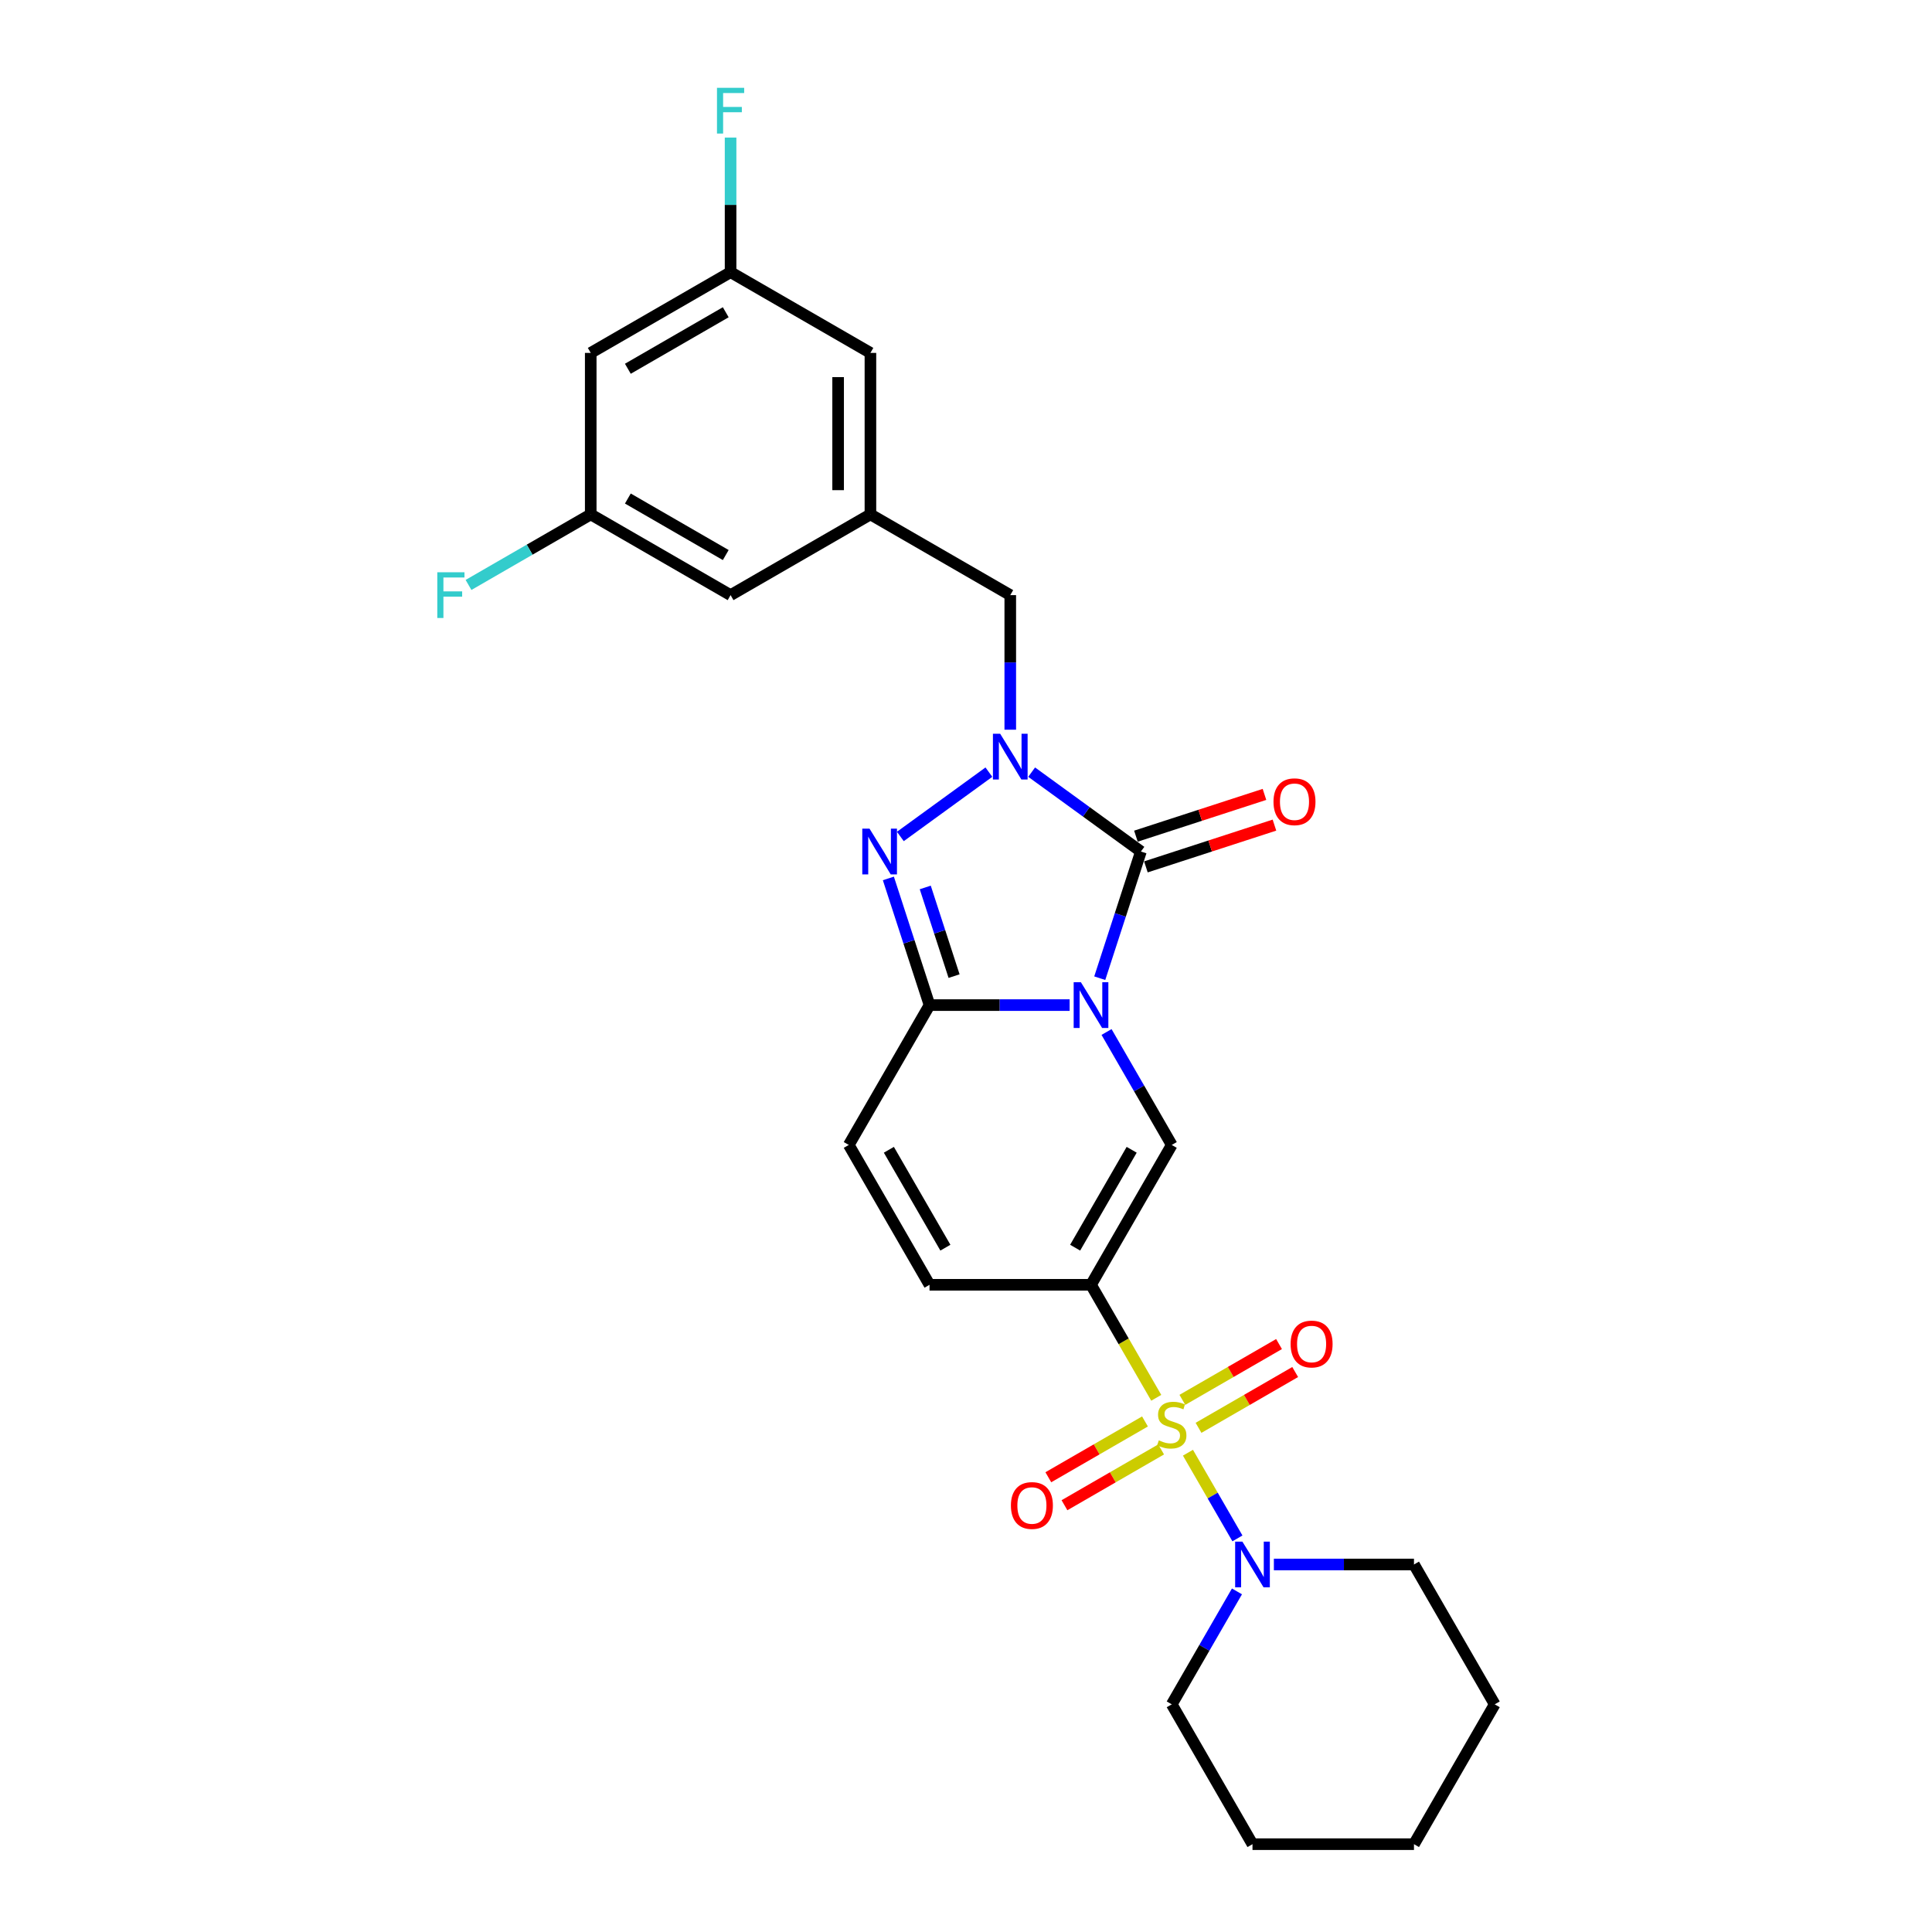 <?xml version='1.0' encoding='iso-8859-1'?>
<svg version='1.1' baseProfile='full'
              xmlns='http://www.w3.org/2000/svg'
                      xmlns:rdkit='http://www.rdkit.org/xml'
                      xmlns:xlink='http://www.w3.org/1999/xlink'
                  xml:space='preserve'
width='1000px' height='1000px' viewBox='0 0 1000 1000'>
<!-- END OF HEADER -->
<rect style='opacity:1.0;fill:#FFFFFF;stroke:none' width='1000' height='1000' x='0' y='0'> </rect>
<path class='bond-1' d='M 569.23,506.314 L 579.882,473.531' style='fill:none;fill-rule:evenodd;stroke:#0000FF;stroke-width:6px;stroke-linecap:butt;stroke-linejoin:miter;stroke-opacity:1' />
<path class='bond-1' d='M 579.882,473.531 L 590.534,440.748' style='fill:none;fill-rule:evenodd;stroke:#000000;stroke-width:6px;stroke-linecap:butt;stroke-linejoin:miter;stroke-opacity:1' />
<path class='bond-4' d='M 553.639,520.239 L 517.381,520.239' style='fill:none;fill-rule:evenodd;stroke:#0000FF;stroke-width:6px;stroke-linecap:butt;stroke-linejoin:miter;stroke-opacity:1' />
<path class='bond-4' d='M 517.381,520.239 L 481.123,520.239' style='fill:none;fill-rule:evenodd;stroke:#000000;stroke-width:6px;stroke-linecap:butt;stroke-linejoin:miter;stroke-opacity:1' />
<path class='bond-6' d='M 572.745,534.164 L 589.621,563.394' style='fill:none;fill-rule:evenodd;stroke:#0000FF;stroke-width:6px;stroke-linecap:butt;stroke-linejoin:miter;stroke-opacity:1' />
<path class='bond-6' d='M 589.621,563.394 L 606.496,592.623' style='fill:none;fill-rule:evenodd;stroke:#000000;stroke-width:6px;stroke-linecap:butt;stroke-linejoin:miter;stroke-opacity:1' />
<path class='bond-0' d='M 598.476,723.501 L 581.591,694.254' style='fill:none;fill-rule:evenodd;stroke:#CCCC00;stroke-width:6px;stroke-linecap:butt;stroke-linejoin:miter;stroke-opacity:1' />
<path class='bond-0' d='M 581.591,694.254 L 564.705,665.008' style='fill:none;fill-rule:evenodd;stroke:#000000;stroke-width:6px;stroke-linecap:butt;stroke-linejoin:miter;stroke-opacity:1' />
<path class='bond-7' d='M 614.883,751.919 L 627.687,774.095' style='fill:none;fill-rule:evenodd;stroke:#CCCC00;stroke-width:6px;stroke-linecap:butt;stroke-linejoin:miter;stroke-opacity:1' />
<path class='bond-7' d='M 627.687,774.095 L 640.49,796.271' style='fill:none;fill-rule:evenodd;stroke:#0000FF;stroke-width:6px;stroke-linecap:butt;stroke-linejoin:miter;stroke-opacity:1' />
<path class='bond-11' d='M 592.639,735.742 L 567.624,750.184' style='fill:none;fill-rule:evenodd;stroke:#CCCC00;stroke-width:6px;stroke-linecap:butt;stroke-linejoin:miter;stroke-opacity:1' />
<path class='bond-11' d='M 567.624,750.184 L 542.609,764.627' style='fill:none;fill-rule:evenodd;stroke:#FF0000;stroke-width:6px;stroke-linecap:butt;stroke-linejoin:miter;stroke-opacity:1' />
<path class='bond-11' d='M 600.997,750.219 L 575.982,764.661' style='fill:none;fill-rule:evenodd;stroke:#CCCC00;stroke-width:6px;stroke-linecap:butt;stroke-linejoin:miter;stroke-opacity:1' />
<path class='bond-11' d='M 575.982,764.661 L 550.967,779.103' style='fill:none;fill-rule:evenodd;stroke:#FF0000;stroke-width:6px;stroke-linecap:butt;stroke-linejoin:miter;stroke-opacity:1' />
<path class='bond-12' d='M 620.354,739.043 L 645.369,724.6' style='fill:none;fill-rule:evenodd;stroke:#CCCC00;stroke-width:6px;stroke-linecap:butt;stroke-linejoin:miter;stroke-opacity:1' />
<path class='bond-12' d='M 645.369,724.6 L 670.384,710.158' style='fill:none;fill-rule:evenodd;stroke:#FF0000;stroke-width:6px;stroke-linecap:butt;stroke-linejoin:miter;stroke-opacity:1' />
<path class='bond-12' d='M 611.996,724.566 L 637.011,710.123' style='fill:none;fill-rule:evenodd;stroke:#CCCC00;stroke-width:6px;stroke-linecap:butt;stroke-linejoin:miter;stroke-opacity:1' />
<path class='bond-12' d='M 637.011,710.123 L 662.026,695.681' style='fill:none;fill-rule:evenodd;stroke:#FF0000;stroke-width:6px;stroke-linecap:butt;stroke-linejoin:miter;stroke-opacity:1' />
<path class='bond-3' d='M 590.534,440.748 L 562.257,420.203' style='fill:none;fill-rule:evenodd;stroke:#000000;stroke-width:6px;stroke-linecap:butt;stroke-linejoin:miter;stroke-opacity:1' />
<path class='bond-3' d='M 562.257,420.203 L 533.98,399.659' style='fill:none;fill-rule:evenodd;stroke:#0000FF;stroke-width:6px;stroke-linecap:butt;stroke-linejoin:miter;stroke-opacity:1' />
<path class='bond-14' d='M 593.117,448.697 L 626.385,437.887' style='fill:none;fill-rule:evenodd;stroke:#000000;stroke-width:6px;stroke-linecap:butt;stroke-linejoin:miter;stroke-opacity:1' />
<path class='bond-14' d='M 626.385,437.887 L 659.653,427.078' style='fill:none;fill-rule:evenodd;stroke:#FF0000;stroke-width:6px;stroke-linecap:butt;stroke-linejoin:miter;stroke-opacity:1' />
<path class='bond-14' d='M 587.951,432.798 L 621.219,421.989' style='fill:none;fill-rule:evenodd;stroke:#000000;stroke-width:6px;stroke-linecap:butt;stroke-linejoin:miter;stroke-opacity:1' />
<path class='bond-14' d='M 621.219,421.989 L 654.487,411.179' style='fill:none;fill-rule:evenodd;stroke:#FF0000;stroke-width:6px;stroke-linecap:butt;stroke-linejoin:miter;stroke-opacity:1' />
<path class='bond-2' d='M 564.705,665.008 L 606.496,592.623' style='fill:none;fill-rule:evenodd;stroke:#000000;stroke-width:6px;stroke-linecap:butt;stroke-linejoin:miter;stroke-opacity:1' />
<path class='bond-2' d='M 556.497,645.792 L 585.751,595.123' style='fill:none;fill-rule:evenodd;stroke:#000000;stroke-width:6px;stroke-linecap:butt;stroke-linejoin:miter;stroke-opacity:1' />
<path class='bond-8' d='M 564.705,665.008 L 481.123,665.008' style='fill:none;fill-rule:evenodd;stroke:#000000;stroke-width:6px;stroke-linecap:butt;stroke-linejoin:miter;stroke-opacity:1' />
<path class='bond-10' d='M 522.914,377.694 L 522.914,342.865' style='fill:none;fill-rule:evenodd;stroke:#0000FF;stroke-width:6px;stroke-linecap:butt;stroke-linejoin:miter;stroke-opacity:1' />
<path class='bond-10' d='M 522.914,342.865 L 522.914,308.037' style='fill:none;fill-rule:evenodd;stroke:#000000;stroke-width:6px;stroke-linecap:butt;stroke-linejoin:miter;stroke-opacity:1' />
<path class='bond-28' d='M 511.848,399.659 L 466.019,432.956' style='fill:none;fill-rule:evenodd;stroke:#0000FF;stroke-width:6px;stroke-linecap:butt;stroke-linejoin:miter;stroke-opacity:1' />
<path class='bond-5' d='M 481.123,520.239 L 470.471,487.456' style='fill:none;fill-rule:evenodd;stroke:#000000;stroke-width:6px;stroke-linecap:butt;stroke-linejoin:miter;stroke-opacity:1' />
<path class='bond-5' d='M 470.471,487.456 L 459.819,454.672' style='fill:none;fill-rule:evenodd;stroke:#0000FF;stroke-width:6px;stroke-linecap:butt;stroke-linejoin:miter;stroke-opacity:1' />
<path class='bond-5' d='M 493.826,505.238 L 486.369,482.29' style='fill:none;fill-rule:evenodd;stroke:#000000;stroke-width:6px;stroke-linecap:butt;stroke-linejoin:miter;stroke-opacity:1' />
<path class='bond-5' d='M 486.369,482.29 L 478.913,459.342' style='fill:none;fill-rule:evenodd;stroke:#0000FF;stroke-width:6px;stroke-linecap:butt;stroke-linejoin:miter;stroke-opacity:1' />
<path class='bond-9' d='M 481.123,520.239 L 439.332,592.623' style='fill:none;fill-rule:evenodd;stroke:#000000;stroke-width:6px;stroke-linecap:butt;stroke-linejoin:miter;stroke-opacity:1' />
<path class='bond-22' d='M 640.248,823.701 L 623.372,852.931' style='fill:none;fill-rule:evenodd;stroke:#0000FF;stroke-width:6px;stroke-linecap:butt;stroke-linejoin:miter;stroke-opacity:1' />
<path class='bond-22' d='M 623.372,852.931 L 606.496,882.161' style='fill:none;fill-rule:evenodd;stroke:#000000;stroke-width:6px;stroke-linecap:butt;stroke-linejoin:miter;stroke-opacity:1' />
<path class='bond-23' d='M 659.354,809.777 L 695.612,809.777' style='fill:none;fill-rule:evenodd;stroke:#0000FF;stroke-width:6px;stroke-linecap:butt;stroke-linejoin:miter;stroke-opacity:1' />
<path class='bond-23' d='M 695.612,809.777 L 731.87,809.777' style='fill:none;fill-rule:evenodd;stroke:#000000;stroke-width:6px;stroke-linecap:butt;stroke-linejoin:miter;stroke-opacity:1' />
<path class='bond-27' d='M 481.123,665.008 L 439.332,592.623' style='fill:none;fill-rule:evenodd;stroke:#000000;stroke-width:6px;stroke-linecap:butt;stroke-linejoin:miter;stroke-opacity:1' />
<path class='bond-27' d='M 489.331,645.792 L 460.077,595.123' style='fill:none;fill-rule:evenodd;stroke:#000000;stroke-width:6px;stroke-linecap:butt;stroke-linejoin:miter;stroke-opacity:1' />
<path class='bond-13' d='M 522.914,308.037 L 450.53,266.246' style='fill:none;fill-rule:evenodd;stroke:#000000;stroke-width:6px;stroke-linecap:butt;stroke-linejoin:miter;stroke-opacity:1' />
<path class='bond-18' d='M 450.53,266.246 L 378.145,308.037' style='fill:none;fill-rule:evenodd;stroke:#000000;stroke-width:6px;stroke-linecap:butt;stroke-linejoin:miter;stroke-opacity:1' />
<path class='bond-19' d='M 450.53,266.246 L 450.53,182.663' style='fill:none;fill-rule:evenodd;stroke:#000000;stroke-width:6px;stroke-linecap:butt;stroke-linejoin:miter;stroke-opacity:1' />
<path class='bond-19' d='M 433.813,253.708 L 433.813,195.201' style='fill:none;fill-rule:evenodd;stroke:#000000;stroke-width:6px;stroke-linecap:butt;stroke-linejoin:miter;stroke-opacity:1' />
<path class='bond-15' d='M 305.761,182.663 L 378.145,140.872' style='fill:none;fill-rule:evenodd;stroke:#000000;stroke-width:6px;stroke-linecap:butt;stroke-linejoin:miter;stroke-opacity:1' />
<path class='bond-15' d='M 324.977,190.871 L 375.646,161.618' style='fill:none;fill-rule:evenodd;stroke:#000000;stroke-width:6px;stroke-linecap:butt;stroke-linejoin:miter;stroke-opacity:1' />
<path class='bond-29' d='M 305.761,182.663 L 305.761,266.246' style='fill:none;fill-rule:evenodd;stroke:#000000;stroke-width:6px;stroke-linecap:butt;stroke-linejoin:miter;stroke-opacity:1' />
<path class='bond-16' d='M 305.761,266.246 L 378.145,308.037' style='fill:none;fill-rule:evenodd;stroke:#000000;stroke-width:6px;stroke-linecap:butt;stroke-linejoin:miter;stroke-opacity:1' />
<path class='bond-16' d='M 324.977,258.037 L 375.646,287.291' style='fill:none;fill-rule:evenodd;stroke:#000000;stroke-width:6px;stroke-linecap:butt;stroke-linejoin:miter;stroke-opacity:1' />
<path class='bond-21' d='M 305.761,266.246 L 274.132,284.506' style='fill:none;fill-rule:evenodd;stroke:#000000;stroke-width:6px;stroke-linecap:butt;stroke-linejoin:miter;stroke-opacity:1' />
<path class='bond-21' d='M 274.132,284.506 L 242.504,302.767' style='fill:none;fill-rule:evenodd;stroke:#33CCCC;stroke-width:6px;stroke-linecap:butt;stroke-linejoin:miter;stroke-opacity:1' />
<path class='bond-17' d='M 378.145,140.872 L 450.53,182.663' style='fill:none;fill-rule:evenodd;stroke:#000000;stroke-width:6px;stroke-linecap:butt;stroke-linejoin:miter;stroke-opacity:1' />
<path class='bond-20' d='M 378.145,140.872 L 378.145,106.043' style='fill:none;fill-rule:evenodd;stroke:#000000;stroke-width:6px;stroke-linecap:butt;stroke-linejoin:miter;stroke-opacity:1' />
<path class='bond-20' d='M 378.145,106.043 L 378.145,71.215' style='fill:none;fill-rule:evenodd;stroke:#33CCCC;stroke-width:6px;stroke-linecap:butt;stroke-linejoin:miter;stroke-opacity:1' />
<path class='bond-24' d='M 606.496,882.161 L 648.288,954.545' style='fill:none;fill-rule:evenodd;stroke:#000000;stroke-width:6px;stroke-linecap:butt;stroke-linejoin:miter;stroke-opacity:1' />
<path class='bond-25' d='M 731.87,809.777 L 773.661,882.161' style='fill:none;fill-rule:evenodd;stroke:#000000;stroke-width:6px;stroke-linecap:butt;stroke-linejoin:miter;stroke-opacity:1' />
<path class='bond-30' d='M 648.288,954.545 L 731.87,954.545' style='fill:none;fill-rule:evenodd;stroke:#000000;stroke-width:6px;stroke-linecap:butt;stroke-linejoin:miter;stroke-opacity:1' />
<path class='bond-26' d='M 773.661,882.161 L 731.87,954.545' style='fill:none;fill-rule:evenodd;stroke:#000000;stroke-width:6px;stroke-linecap:butt;stroke-linejoin:miter;stroke-opacity:1' />
<path  class='atom-0' d='M 559.473 508.404
L 567.23 520.941
Q 567.998 522.178, 569.235 524.418
Q 570.472 526.658, 570.539 526.792
L 570.539 508.404
L 573.682 508.404
L 573.682 532.074
L 570.439 532.074
L 562.114 518.367
Q 561.145 516.762, 560.108 514.923
Q 559.105 513.084, 558.804 512.516
L 558.804 532.074
L 555.729 532.074
L 555.729 508.404
L 559.473 508.404
' fill='#0000FF'/>
<path  class='atom-1' d='M 599.81 745.516
Q 600.077 745.617, 601.181 746.085
Q 602.284 746.553, 603.488 746.854
Q 604.725 747.121, 605.928 747.121
Q 608.168 747.121, 609.472 746.051
Q 610.776 744.948, 610.776 743.042
Q 610.776 741.739, 610.107 740.936
Q 609.472 740.134, 608.469 739.699
Q 607.466 739.264, 605.794 738.763
Q 603.688 738.128, 602.418 737.526
Q 601.181 736.924, 600.278 735.654
Q 599.409 734.383, 599.409 732.244
Q 599.409 729.268, 601.415 727.429
Q 603.454 725.59, 607.466 725.59
Q 610.208 725.59, 613.317 726.894
L 612.548 729.469
Q 609.706 728.298, 607.566 728.298
Q 605.259 728.298, 603.989 729.268
Q 602.719 730.204, 602.752 731.842
Q 602.752 733.113, 603.387 733.882
Q 604.056 734.651, 604.992 735.085
Q 605.962 735.52, 607.566 736.021
Q 609.706 736.69, 610.976 737.359
Q 612.247 738.027, 613.15 739.398
Q 614.086 740.736, 614.086 743.042
Q 614.086 746.319, 611.879 748.091
Q 609.706 749.829, 606.062 749.829
Q 603.956 749.829, 602.351 749.361
Q 600.779 748.927, 598.907 748.158
L 599.81 745.516
' fill='#CCCC00'/>
<path  class='atom-4' d='M 517.682 379.784
L 525.438 392.321
Q 526.207 393.558, 527.444 395.798
Q 528.681 398.038, 528.748 398.172
L 528.748 379.784
L 531.891 379.784
L 531.891 403.454
L 528.648 403.454
L 520.323 389.747
Q 519.354 388.142, 518.317 386.303
Q 517.314 384.464, 517.013 383.896
L 517.013 403.454
L 513.937 403.454
L 513.937 379.784
L 517.682 379.784
' fill='#0000FF'/>
<path  class='atom-6' d='M 450.062 428.912
L 457.819 441.45
Q 458.588 442.687, 459.825 444.927
Q 461.062 447.167, 461.129 447.3
L 461.129 428.912
L 464.271 428.912
L 464.271 452.583
L 461.028 452.583
L 452.704 438.875
Q 451.734 437.27, 450.698 435.432
Q 449.695 433.593, 449.394 433.025
L 449.394 452.583
L 446.318 452.583
L 446.318 428.912
L 450.062 428.912
' fill='#0000FF'/>
<path  class='atom-8' d='M 643.055 797.941
L 650.812 810.479
Q 651.581 811.716, 652.818 813.956
Q 654.055 816.196, 654.122 816.329
L 654.122 797.941
L 657.264 797.941
L 657.264 821.612
L 654.021 821.612
L 645.697 807.904
Q 644.727 806.3, 643.691 804.461
Q 642.688 802.622, 642.387 802.054
L 642.387 821.612
L 639.311 821.612
L 639.311 797.941
L 643.055 797.941
' fill='#0000FF'/>
<path  class='atom-12' d='M 523.246 779.25
Q 523.246 773.567, 526.055 770.391
Q 528.863 767.214, 534.112 767.214
Q 539.361 767.214, 542.169 770.391
Q 544.978 773.567, 544.978 779.25
Q 544.978 785.001, 542.136 788.277
Q 539.294 791.52, 534.112 791.52
Q 528.897 791.52, 526.055 788.277
Q 523.246 785.034, 523.246 779.25
M 534.112 788.846
Q 537.723 788.846, 539.662 786.438
Q 541.634 783.998, 541.634 779.25
Q 541.634 774.603, 539.662 772.263
Q 537.723 769.889, 534.112 769.889
Q 530.501 769.889, 528.529 772.229
Q 526.59 774.57, 526.59 779.25
Q 526.59 784.031, 528.529 786.438
Q 530.501 788.846, 534.112 788.846
' fill='#FF0000'/>
<path  class='atom-13' d='M 668.015 695.668
Q 668.015 689.984, 670.824 686.808
Q 673.632 683.632, 678.881 683.632
Q 684.13 683.632, 686.938 686.808
Q 689.747 689.984, 689.747 695.668
Q 689.747 701.418, 686.905 704.695
Q 684.063 707.938, 678.881 707.938
Q 673.665 707.938, 670.824 704.695
Q 668.015 701.452, 668.015 695.668
M 678.881 705.263
Q 682.492 705.263, 684.431 702.856
Q 686.403 700.415, 686.403 695.668
Q 686.403 691.021, 684.431 688.68
Q 682.492 686.307, 678.881 686.307
Q 675.27 686.307, 673.298 688.647
Q 671.358 690.987, 671.358 695.668
Q 671.358 700.449, 673.298 702.856
Q 675.27 705.263, 678.881 705.263
' fill='#FF0000'/>
<path  class='atom-15' d='M 659.159 414.986
Q 659.159 409.302, 661.968 406.126
Q 664.776 402.95, 670.025 402.95
Q 675.274 402.95, 678.083 406.126
Q 680.891 409.302, 680.891 414.986
Q 680.891 420.736, 678.049 424.013
Q 675.207 427.256, 670.025 427.256
Q 664.81 427.256, 661.968 424.013
Q 659.159 420.77, 659.159 414.986
M 670.025 424.581
Q 673.636 424.581, 675.575 422.174
Q 677.548 419.733, 677.548 414.986
Q 677.548 410.339, 675.575 407.999
Q 673.636 405.625, 670.025 405.625
Q 666.414 405.625, 664.442 407.965
Q 662.503 410.305, 662.503 414.986
Q 662.503 419.767, 664.442 422.174
Q 666.414 424.581, 670.025 424.581
' fill='#FF0000'/>
<path  class='atom-21' d='M 371.108 45.455
L 385.183 45.455
L 385.183 48.163
L 374.284 48.163
L 374.284 55.351
L 383.979 55.351
L 383.979 58.092
L 374.284 58.092
L 374.284 69.125
L 371.108 69.125
L 371.108 45.455
' fill='#33CCCC'/>
<path  class='atom-22' d='M 226.339 296.201
L 240.414 296.201
L 240.414 298.91
L 229.515 298.91
L 229.515 306.098
L 239.211 306.098
L 239.211 308.839
L 229.515 308.839
L 229.515 319.872
L 226.339 319.872
L 226.339 296.201
' fill='#33CCCC'/>
</svg>
